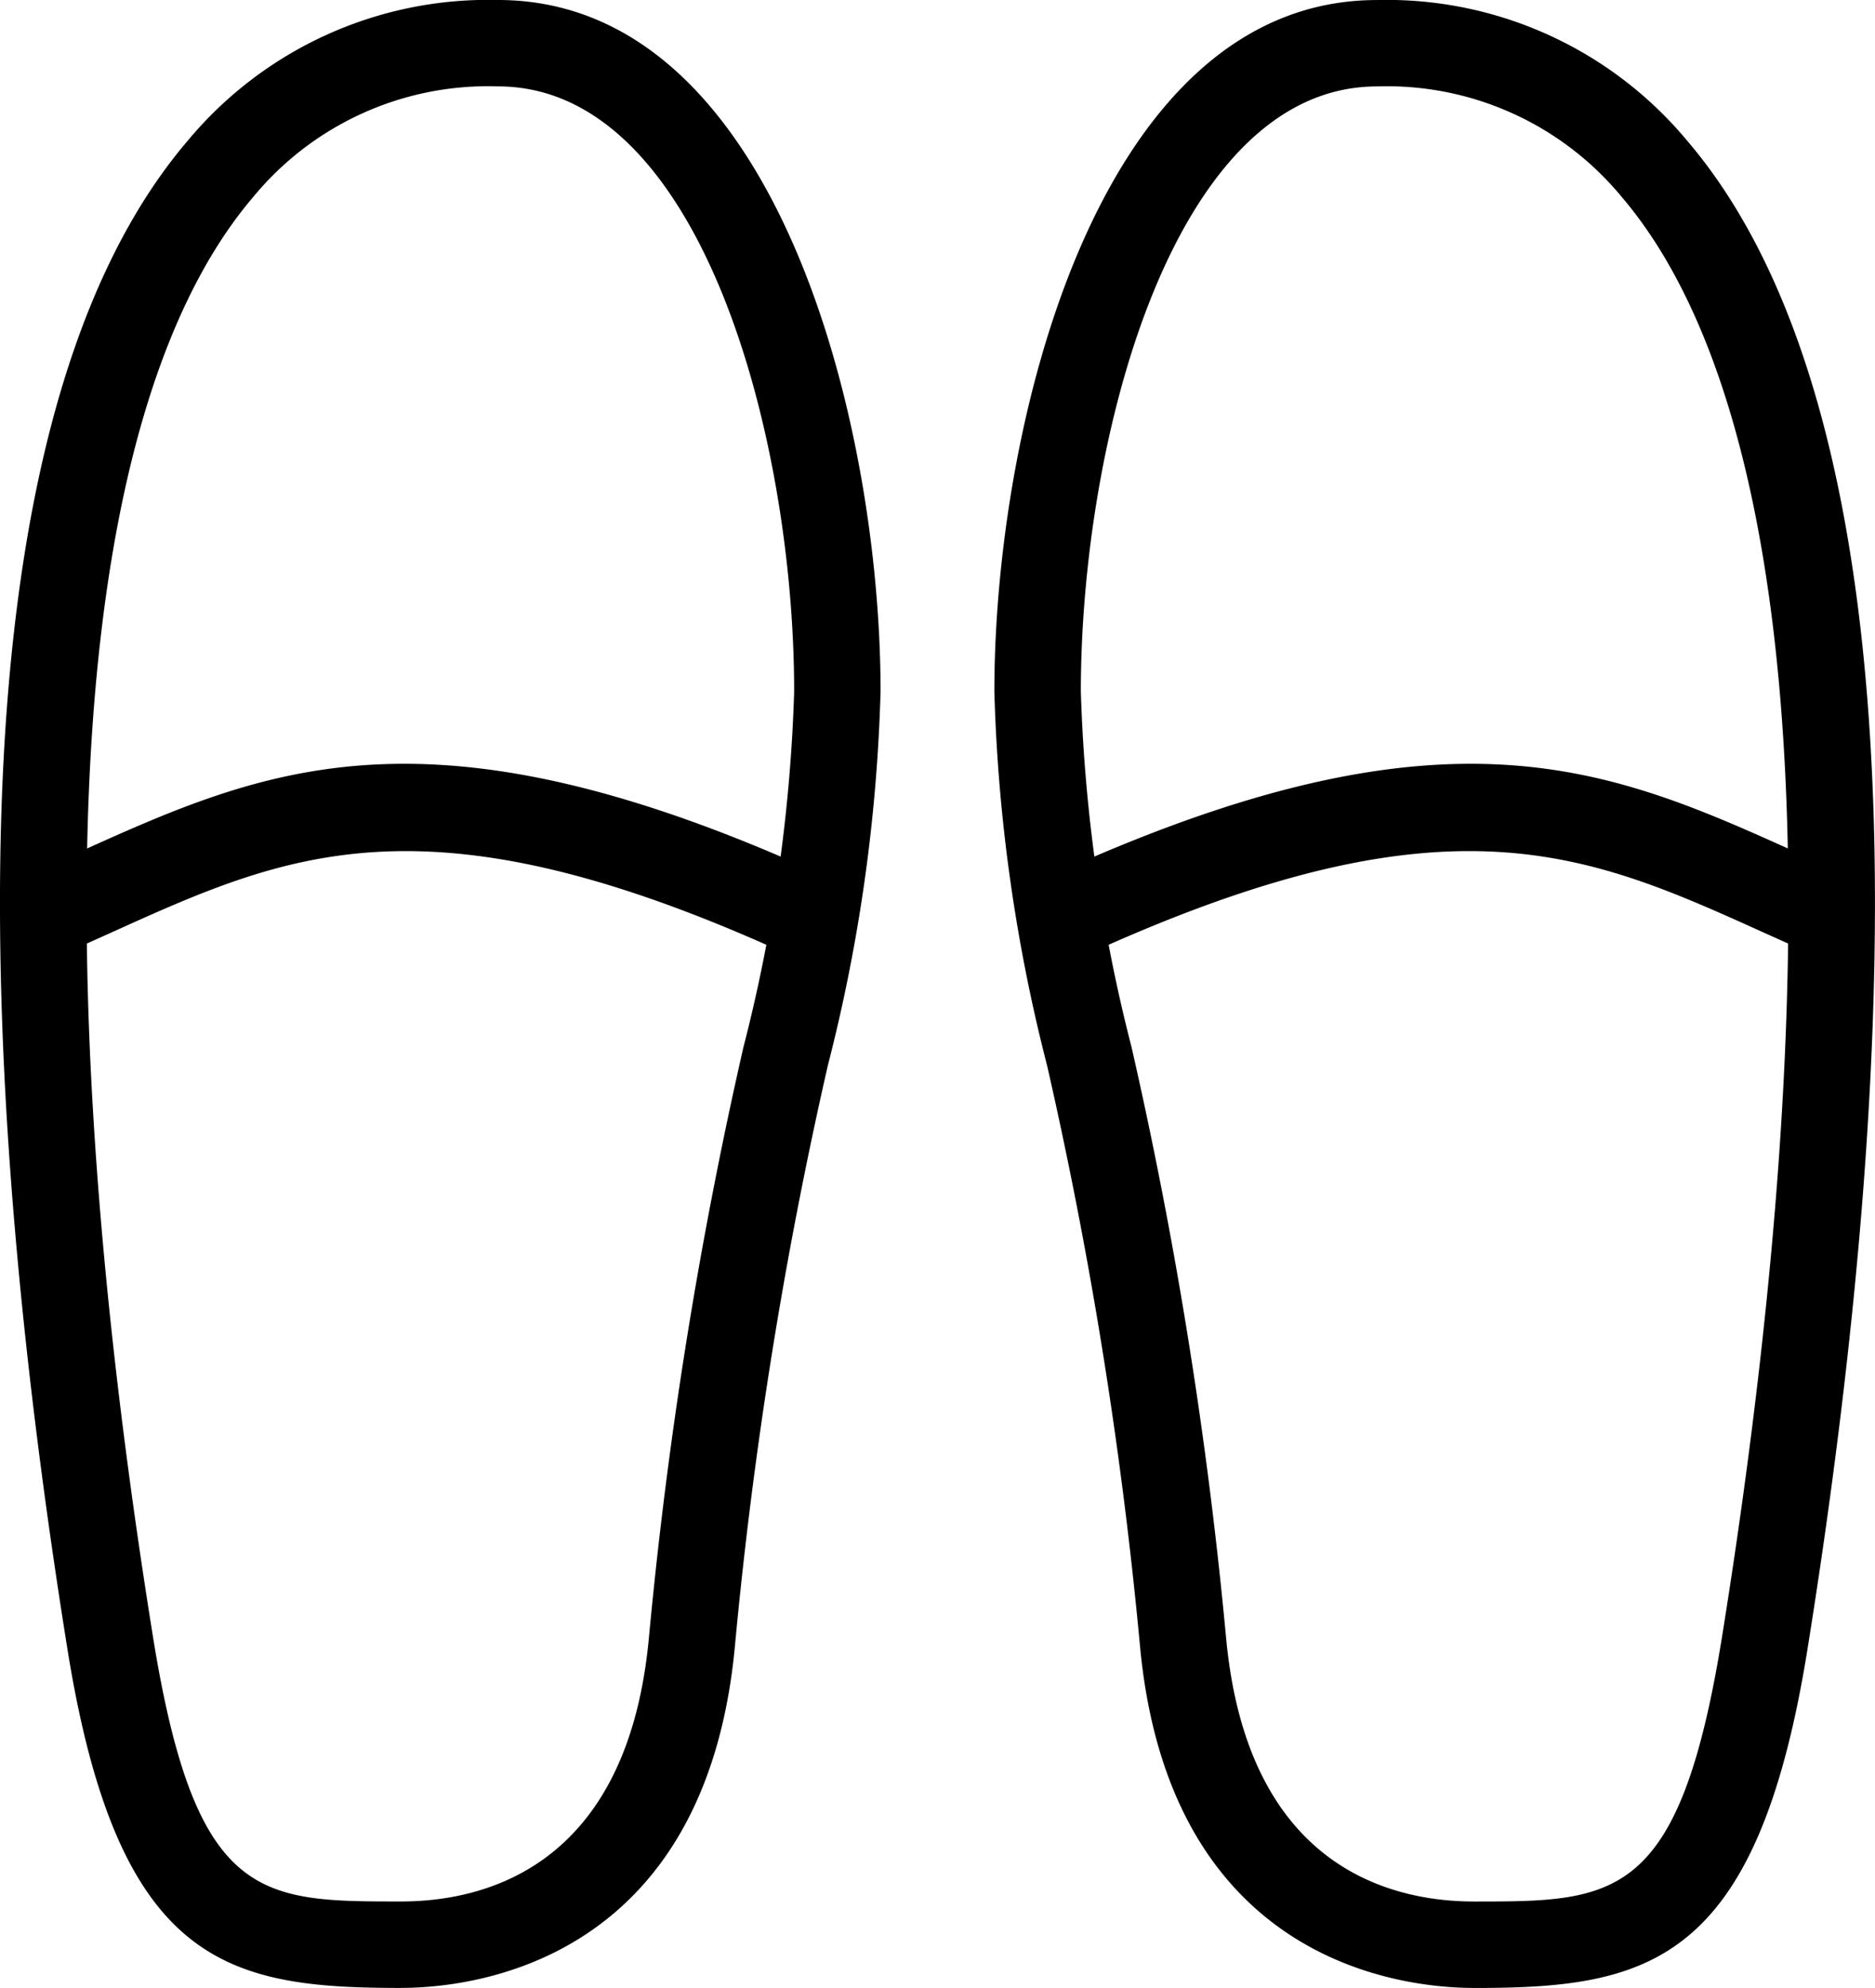 <svg xmlns="http://www.w3.org/2000/svg" width="49.777" height="52.762" viewBox="0 0 49.777 52.762"><g transform="translate(-299.452 -113.348)"><path d="M407.947,135.778c-4.613,0-7.51-.606-8.856-8.995-2.234-13.933-3.495-32.187,3.185-40.022a10.373,10.373,0,0,1,8.245-3.745c7.4,0,10.157,11.257,10.157,18.352a44.742,44.742,0,0,1-1.4,9.928,118.733,118.733,0,0,0-2.467,15.412c-.788,8.415-6.985,9.069-8.865,9.069m2.574-50.468a8.075,8.075,0,0,0-6.5,2.939c-4.768,5.594-5.714,19.15-2.664,38.172,1.132,7.063,2.842,7.063,6.591,7.063,2.214,0,6.011-.908,6.58-6.989a120.917,120.917,0,0,1,2.51-15.683,43.041,43.041,0,0,0,1.347-9.444c0-6.667-2.439-16.058-7.863-16.058" transform="translate(-97.849 30.332)"/><path d="M418.181,105.651a1.139,1.139,0,0,1-.466-.1c-9.25-4.121-12.9-2.473-17.513-.387l-.861.387a1.147,1.147,0,0,1-.934-2.1l.85-.382c4.938-2.231,9.2-4.158,19.391.382a1.147,1.147,0,0,1-.467,2.2" transform="translate(-97.786 32.931)"/><path d="M433.048,135.778c-1.88,0-8.077-.654-8.865-9.069a118.75,118.75,0,0,0-2.467-15.412,44.749,44.749,0,0,1-1.4-9.928c0-7.1,2.757-18.352,10.157-18.352a10.373,10.373,0,0,1,8.245,3.745c6.68,7.835,5.42,26.089,3.185,40.022-1.345,8.389-4.243,8.995-8.856,8.995M430.475,85.31c-5.424,0-7.863,9.39-7.863,16.058a43.041,43.041,0,0,0,1.347,9.444,120.938,120.938,0,0,1,2.51,15.683c.569,6.08,4.367,6.989,6.58,6.989,3.748,0,5.458,0,6.591-7.063,3.05-19.022,2.1-32.578-2.664-38.172a8.075,8.075,0,0,0-6.5-2.939" transform="translate(-94.466 30.332)"/><path d="M422.587,105.651a1.147,1.147,0,0,1-.467-2.2c10.19-4.54,14.453-2.613,19.391-.382l.85.382a1.147,1.147,0,0,1-.934,2.1l-.861-.387c-4.617-2.086-8.263-3.735-17.513.387a1.139,1.139,0,0,1-.466.1" transform="translate(-94.301 32.931)"/></g></svg>